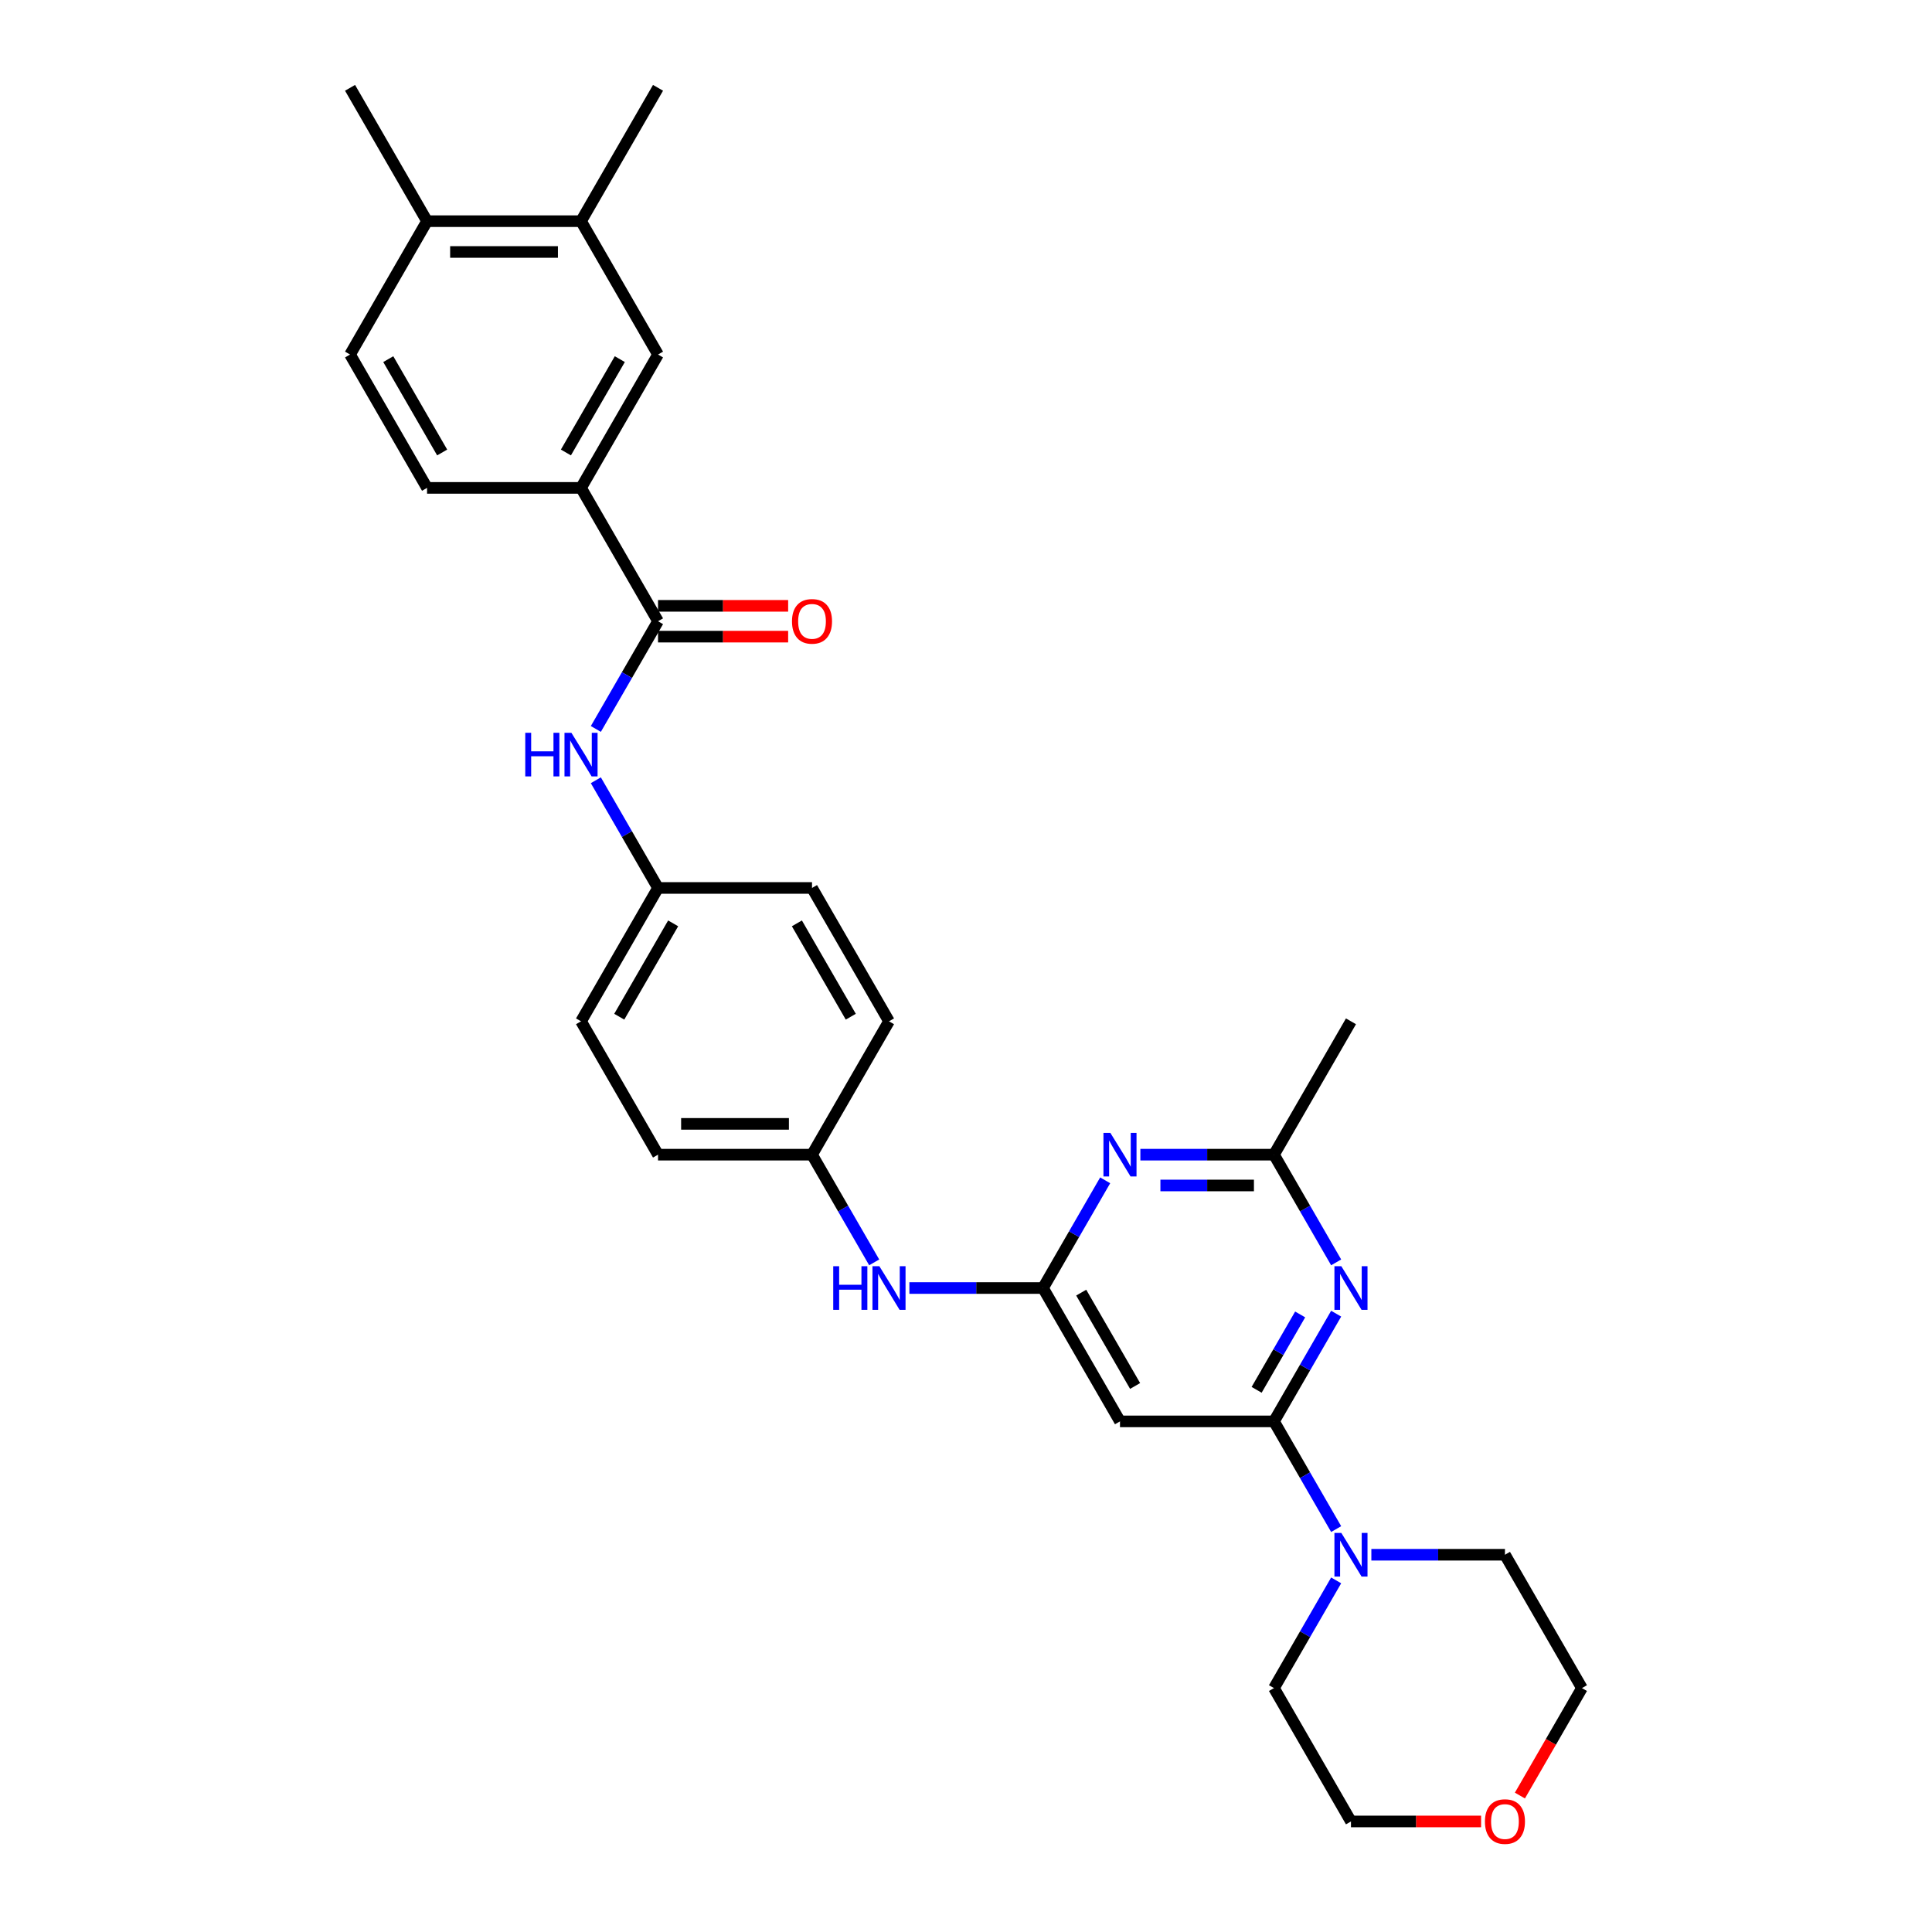 <?xml version='1.0' encoding='iso-8859-1'?>
<svg version='1.1' baseProfile='full'
              xmlns='http://www.w3.org/2000/svg'
                      xmlns:rdkit='http://www.rdkit.org/xml'
                      xmlns:xlink='http://www.w3.org/1999/xlink'
                  xml:space='preserve'
width='1000px' height='1000px' viewBox='0 0 1000 1000'>
<!-- END OF HEADER -->
<rect style='opacity:1.0;fill:#FFFFFF;stroke:none' width='1000' height='1000' x='0' y='0'> </rect>
<path class='bond-0' d='M 659.407,735.706 L 675.499,707.833' style='fill:none;fill-rule:evenodd;stroke:#000000;stroke-width:6px;stroke-linecap:butt;stroke-linejoin:miter;stroke-opacity:1' />
<path class='bond-0' d='M 675.499,707.833 L 691.592,679.959' style='fill:none;fill-rule:evenodd;stroke:#0000FF;stroke-width:6px;stroke-linecap:butt;stroke-linejoin:miter;stroke-opacity:1' />
<path class='bond-0' d='M 650.429,719.374 L 661.694,699.862' style='fill:none;fill-rule:evenodd;stroke:#000000;stroke-width:6px;stroke-linecap:butt;stroke-linejoin:miter;stroke-opacity:1' />
<path class='bond-0' d='M 661.694,699.862 L 672.959,680.351' style='fill:none;fill-rule:evenodd;stroke:#0000FF;stroke-width:6px;stroke-linecap:butt;stroke-linejoin:miter;stroke-opacity:1' />
<path class='bond-3' d='M 659.407,735.706 L 579.703,735.706' style='fill:none;fill-rule:evenodd;stroke:#000000;stroke-width:6px;stroke-linecap:butt;stroke-linejoin:miter;stroke-opacity:1' />
<path class='bond-5' d='M 659.407,735.706 L 675.499,763.579' style='fill:none;fill-rule:evenodd;stroke:#000000;stroke-width:6px;stroke-linecap:butt;stroke-linejoin:miter;stroke-opacity:1' />
<path class='bond-5' d='M 675.499,763.579 L 691.592,791.452' style='fill:none;fill-rule:evenodd;stroke:#0000FF;stroke-width:6px;stroke-linecap:butt;stroke-linejoin:miter;stroke-opacity:1' />
<path class='bond-6' d='M 691.592,653.402 L 675.499,625.529' style='fill:none;fill-rule:evenodd;stroke:#0000FF;stroke-width:6px;stroke-linecap:butt;stroke-linejoin:miter;stroke-opacity:1' />
<path class='bond-6' d='M 675.499,625.529 L 659.407,597.656' style='fill:none;fill-rule:evenodd;stroke:#000000;stroke-width:6px;stroke-linecap:butt;stroke-linejoin:miter;stroke-opacity:1' />
<path class='bond-1' d='M 539.852,666.681 L 579.703,735.706' style='fill:none;fill-rule:evenodd;stroke:#000000;stroke-width:6px;stroke-linecap:butt;stroke-linejoin:miter;stroke-opacity:1' />
<path class='bond-1' d='M 559.634,669.064 L 587.531,717.382' style='fill:none;fill-rule:evenodd;stroke:#000000;stroke-width:6px;stroke-linecap:butt;stroke-linejoin:miter;stroke-opacity:1' />
<path class='bond-2' d='M 539.852,666.681 L 555.944,638.807' style='fill:none;fill-rule:evenodd;stroke:#000000;stroke-width:6px;stroke-linecap:butt;stroke-linejoin:miter;stroke-opacity:1' />
<path class='bond-2' d='M 555.944,638.807 L 572.037,610.934' style='fill:none;fill-rule:evenodd;stroke:#0000FF;stroke-width:6px;stroke-linecap:butt;stroke-linejoin:miter;stroke-opacity:1' />
<path class='bond-10' d='M 539.852,666.681 L 505.276,666.681' style='fill:none;fill-rule:evenodd;stroke:#000000;stroke-width:6px;stroke-linecap:butt;stroke-linejoin:miter;stroke-opacity:1' />
<path class='bond-10' d='M 505.276,666.681 L 470.701,666.681' style='fill:none;fill-rule:evenodd;stroke:#0000FF;stroke-width:6px;stroke-linecap:butt;stroke-linejoin:miter;stroke-opacity:1' />
<path class='bond-30' d='M 590.256,597.656 L 624.831,597.656' style='fill:none;fill-rule:evenodd;stroke:#0000FF;stroke-width:6px;stroke-linecap:butt;stroke-linejoin:miter;stroke-opacity:1' />
<path class='bond-30' d='M 624.831,597.656 L 659.407,597.656' style='fill:none;fill-rule:evenodd;stroke:#000000;stroke-width:6px;stroke-linecap:butt;stroke-linejoin:miter;stroke-opacity:1' />
<path class='bond-30' d='M 600.629,613.596 L 624.831,613.596' style='fill:none;fill-rule:evenodd;stroke:#0000FF;stroke-width:6px;stroke-linecap:butt;stroke-linejoin:miter;stroke-opacity:1' />
<path class='bond-30' d='M 624.831,613.596 L 649.034,613.596' style='fill:none;fill-rule:evenodd;stroke:#000000;stroke-width:6px;stroke-linecap:butt;stroke-linejoin:miter;stroke-opacity:1' />
<path class='bond-4' d='M 340.593,321.555 L 324.501,349.428' style='fill:none;fill-rule:evenodd;stroke:#000000;stroke-width:6px;stroke-linecap:butt;stroke-linejoin:miter;stroke-opacity:1' />
<path class='bond-4' d='M 324.501,349.428 L 308.408,377.302' style='fill:none;fill-rule:evenodd;stroke:#0000FF;stroke-width:6px;stroke-linecap:butt;stroke-linejoin:miter;stroke-opacity:1' />
<path class='bond-7' d='M 340.593,321.555 L 300.742,252.53' style='fill:none;fill-rule:evenodd;stroke:#000000;stroke-width:6px;stroke-linecap:butt;stroke-linejoin:miter;stroke-opacity:1' />
<path class='bond-12' d='M 340.593,329.525 L 374.268,329.525' style='fill:none;fill-rule:evenodd;stroke:#000000;stroke-width:6px;stroke-linecap:butt;stroke-linejoin:miter;stroke-opacity:1' />
<path class='bond-12' d='M 374.268,329.525 L 407.943,329.525' style='fill:none;fill-rule:evenodd;stroke:#FF0000;stroke-width:6px;stroke-linecap:butt;stroke-linejoin:miter;stroke-opacity:1' />
<path class='bond-12' d='M 340.593,313.585 L 374.268,313.585' style='fill:none;fill-rule:evenodd;stroke:#000000;stroke-width:6px;stroke-linecap:butt;stroke-linejoin:miter;stroke-opacity:1' />
<path class='bond-12' d='M 374.268,313.585 L 407.943,313.585' style='fill:none;fill-rule:evenodd;stroke:#FF0000;stroke-width:6px;stroke-linecap:butt;stroke-linejoin:miter;stroke-opacity:1' />
<path class='bond-23' d='M 709.811,804.731 L 744.386,804.731' style='fill:none;fill-rule:evenodd;stroke:#0000FF;stroke-width:6px;stroke-linecap:butt;stroke-linejoin:miter;stroke-opacity:1' />
<path class='bond-23' d='M 744.386,804.731 L 778.962,804.731' style='fill:none;fill-rule:evenodd;stroke:#000000;stroke-width:6px;stroke-linecap:butt;stroke-linejoin:miter;stroke-opacity:1' />
<path class='bond-24' d='M 691.592,818.01 L 675.499,845.883' style='fill:none;fill-rule:evenodd;stroke:#0000FF;stroke-width:6px;stroke-linecap:butt;stroke-linejoin:miter;stroke-opacity:1' />
<path class='bond-24' d='M 675.499,845.883 L 659.407,873.756' style='fill:none;fill-rule:evenodd;stroke:#000000;stroke-width:6px;stroke-linecap:butt;stroke-linejoin:miter;stroke-opacity:1' />
<path class='bond-25' d='M 659.407,597.656 L 699.258,528.63' style='fill:none;fill-rule:evenodd;stroke:#000000;stroke-width:6px;stroke-linecap:butt;stroke-linejoin:miter;stroke-opacity:1' />
<path class='bond-9' d='M 300.742,252.53 L 340.593,183.505' style='fill:none;fill-rule:evenodd;stroke:#000000;stroke-width:6px;stroke-linecap:butt;stroke-linejoin:miter;stroke-opacity:1' />
<path class='bond-9' d='M 292.914,234.206 L 320.811,185.888' style='fill:none;fill-rule:evenodd;stroke:#000000;stroke-width:6px;stroke-linecap:butt;stroke-linejoin:miter;stroke-opacity:1' />
<path class='bond-14' d='M 300.742,252.53 L 221.038,252.53' style='fill:none;fill-rule:evenodd;stroke:#000000;stroke-width:6px;stroke-linecap:butt;stroke-linejoin:miter;stroke-opacity:1' />
<path class='bond-8' d='M 308.408,403.859 L 324.501,431.732' style='fill:none;fill-rule:evenodd;stroke:#0000FF;stroke-width:6px;stroke-linecap:butt;stroke-linejoin:miter;stroke-opacity:1' />
<path class='bond-8' d='M 324.501,431.732 L 340.593,459.605' style='fill:none;fill-rule:evenodd;stroke:#000000;stroke-width:6px;stroke-linecap:butt;stroke-linejoin:miter;stroke-opacity:1' />
<path class='bond-11' d='M 340.593,183.505 L 300.742,114.48' style='fill:none;fill-rule:evenodd;stroke:#000000;stroke-width:6px;stroke-linecap:butt;stroke-linejoin:miter;stroke-opacity:1' />
<path class='bond-18' d='M 452.482,653.402 L 436.389,625.529' style='fill:none;fill-rule:evenodd;stroke:#0000FF;stroke-width:6px;stroke-linecap:butt;stroke-linejoin:miter;stroke-opacity:1' />
<path class='bond-18' d='M 436.389,625.529 L 420.297,597.656' style='fill:none;fill-rule:evenodd;stroke:#000000;stroke-width:6px;stroke-linecap:butt;stroke-linejoin:miter;stroke-opacity:1' />
<path class='bond-26' d='M 300.742,114.48 L 340.593,45.455' style='fill:none;fill-rule:evenodd;stroke:#000000;stroke-width:6px;stroke-linecap:butt;stroke-linejoin:miter;stroke-opacity:1' />
<path class='bond-33' d='M 300.742,114.48 L 221.038,114.48' style='fill:none;fill-rule:evenodd;stroke:#000000;stroke-width:6px;stroke-linecap:butt;stroke-linejoin:miter;stroke-opacity:1' />
<path class='bond-33' d='M 288.786,130.42 L 232.994,130.42' style='fill:none;fill-rule:evenodd;stroke:#000000;stroke-width:6px;stroke-linecap:butt;stroke-linejoin:miter;stroke-opacity:1' />
<path class='bond-13' d='M 221.038,114.48 L 181.187,183.505' style='fill:none;fill-rule:evenodd;stroke:#000000;stroke-width:6px;stroke-linecap:butt;stroke-linejoin:miter;stroke-opacity:1' />
<path class='bond-29' d='M 221.038,114.48 L 181.187,45.455' style='fill:none;fill-rule:evenodd;stroke:#000000;stroke-width:6px;stroke-linecap:butt;stroke-linejoin:miter;stroke-opacity:1' />
<path class='bond-15' d='M 221.038,252.53 L 181.187,183.505' style='fill:none;fill-rule:evenodd;stroke:#000000;stroke-width:6px;stroke-linecap:butt;stroke-linejoin:miter;stroke-opacity:1' />
<path class='bond-15' d='M 228.866,234.206 L 200.969,185.888' style='fill:none;fill-rule:evenodd;stroke:#000000;stroke-width:6px;stroke-linecap:butt;stroke-linejoin:miter;stroke-opacity:1' />
<path class='bond-16' d='M 766.608,942.781 L 732.933,942.781' style='fill:none;fill-rule:evenodd;stroke:#FF0000;stroke-width:6px;stroke-linecap:butt;stroke-linejoin:miter;stroke-opacity:1' />
<path class='bond-16' d='M 732.933,942.781 L 699.258,942.781' style='fill:none;fill-rule:evenodd;stroke:#000000;stroke-width:6px;stroke-linecap:butt;stroke-linejoin:miter;stroke-opacity:1' />
<path class='bond-31' d='M 786.702,929.375 L 802.758,901.566' style='fill:none;fill-rule:evenodd;stroke:#FF0000;stroke-width:6px;stroke-linecap:butt;stroke-linejoin:miter;stroke-opacity:1' />
<path class='bond-31' d='M 802.758,901.566 L 818.813,873.756' style='fill:none;fill-rule:evenodd;stroke:#000000;stroke-width:6px;stroke-linecap:butt;stroke-linejoin:miter;stroke-opacity:1' />
<path class='bond-17' d='M 340.593,459.605 L 300.742,528.63' style='fill:none;fill-rule:evenodd;stroke:#000000;stroke-width:6px;stroke-linecap:butt;stroke-linejoin:miter;stroke-opacity:1' />
<path class='bond-17' d='M 348.421,477.929 L 320.524,526.247' style='fill:none;fill-rule:evenodd;stroke:#000000;stroke-width:6px;stroke-linecap:butt;stroke-linejoin:miter;stroke-opacity:1' />
<path class='bond-32' d='M 340.593,459.605 L 420.297,459.605' style='fill:none;fill-rule:evenodd;stroke:#000000;stroke-width:6px;stroke-linecap:butt;stroke-linejoin:miter;stroke-opacity:1' />
<path class='bond-21' d='M 420.297,597.656 L 460.148,528.63' style='fill:none;fill-rule:evenodd;stroke:#000000;stroke-width:6px;stroke-linecap:butt;stroke-linejoin:miter;stroke-opacity:1' />
<path class='bond-22' d='M 420.297,597.656 L 340.593,597.656' style='fill:none;fill-rule:evenodd;stroke:#000000;stroke-width:6px;stroke-linecap:butt;stroke-linejoin:miter;stroke-opacity:1' />
<path class='bond-22' d='M 408.341,581.715 L 352.549,581.715' style='fill:none;fill-rule:evenodd;stroke:#000000;stroke-width:6px;stroke-linecap:butt;stroke-linejoin:miter;stroke-opacity:1' />
<path class='bond-19' d='M 420.297,459.605 L 460.148,528.63' style='fill:none;fill-rule:evenodd;stroke:#000000;stroke-width:6px;stroke-linecap:butt;stroke-linejoin:miter;stroke-opacity:1' />
<path class='bond-19' d='M 412.469,477.929 L 440.366,526.247' style='fill:none;fill-rule:evenodd;stroke:#000000;stroke-width:6px;stroke-linecap:butt;stroke-linejoin:miter;stroke-opacity:1' />
<path class='bond-20' d='M 300.742,528.63 L 340.593,597.656' style='fill:none;fill-rule:evenodd;stroke:#000000;stroke-width:6px;stroke-linecap:butt;stroke-linejoin:miter;stroke-opacity:1' />
<path class='bond-27' d='M 778.962,804.731 L 818.813,873.756' style='fill:none;fill-rule:evenodd;stroke:#000000;stroke-width:6px;stroke-linecap:butt;stroke-linejoin:miter;stroke-opacity:1' />
<path class='bond-28' d='M 659.407,873.756 L 699.258,942.781' style='fill:none;fill-rule:evenodd;stroke:#000000;stroke-width:6px;stroke-linecap:butt;stroke-linejoin:miter;stroke-opacity:1' />
<path  class='atom-1' d='M 694.269 655.395
L 701.665 667.35
Q 702.399 668.53, 703.578 670.666
Q 704.758 672.802, 704.822 672.929
L 704.822 655.395
L 707.819 655.395
L 707.819 677.967
L 704.726 677.967
L 696.788 664.895
Q 695.863 663.365, 694.875 661.612
Q 693.918 659.858, 693.631 659.316
L 693.631 677.967
L 690.698 677.967
L 690.698 655.395
L 694.269 655.395
' fill='#0000FF'/>
<path  class='atom-3' d='M 574.714 586.37
L 582.11 598.325
Q 582.844 599.505, 584.023 601.641
Q 585.203 603.777, 585.267 603.904
L 585.267 586.37
L 588.263 586.37
L 588.263 608.942
L 585.171 608.942
L 577.233 595.87
Q 576.308 594.34, 575.32 592.586
Q 574.363 590.833, 574.076 590.291
L 574.076 608.942
L 571.143 608.942
L 571.143 586.37
L 574.714 586.37
' fill='#0000FF'/>
<path  class='atom-6' d='M 694.269 793.445
L 701.665 805.4
Q 702.399 806.58, 703.578 808.716
Q 704.758 810.852, 704.822 810.98
L 704.822 793.445
L 707.819 793.445
L 707.819 816.017
L 704.726 816.017
L 696.788 802.946
Q 695.863 801.415, 694.875 799.662
Q 693.918 797.908, 693.631 797.366
L 693.631 816.017
L 690.698 816.017
L 690.698 793.445
L 694.269 793.445
' fill='#0000FF'/>
<path  class='atom-9' d='M 271.873 379.294
L 274.934 379.294
L 274.934 388.89
L 286.475 388.89
L 286.475 379.294
L 289.535 379.294
L 289.535 401.866
L 286.475 401.866
L 286.475 391.441
L 274.934 391.441
L 274.934 401.866
L 271.873 401.866
L 271.873 379.294
' fill='#0000FF'/>
<path  class='atom-9' d='M 295.752 379.294
L 303.149 391.25
Q 303.882 392.429, 305.062 394.565
Q 306.241 396.701, 306.305 396.829
L 306.305 379.294
L 309.302 379.294
L 309.302 401.866
L 306.209 401.866
L 298.271 388.795
Q 297.346 387.265, 296.358 385.511
Q 295.401 383.758, 295.115 383.216
L 295.115 401.866
L 292.181 401.866
L 292.181 379.294
L 295.752 379.294
' fill='#0000FF'/>
<path  class='atom-11' d='M 431.28 655.395
L 434.34 655.395
L 434.34 664.991
L 445.881 664.991
L 445.881 655.395
L 448.942 655.395
L 448.942 677.967
L 445.881 677.967
L 445.881 667.542
L 434.34 667.542
L 434.34 677.967
L 431.28 677.967
L 431.28 655.395
' fill='#0000FF'/>
<path  class='atom-11' d='M 455.159 655.395
L 462.555 667.35
Q 463.289 668.53, 464.468 670.666
Q 465.648 672.802, 465.712 672.929
L 465.712 655.395
L 468.708 655.395
L 468.708 677.967
L 465.616 677.967
L 457.678 664.895
Q 456.753 663.365, 455.765 661.612
Q 454.808 659.858, 454.521 659.316
L 454.521 677.967
L 451.588 677.967
L 451.588 655.395
L 455.159 655.395
' fill='#0000FF'/>
<path  class='atom-13' d='M 409.935 321.619
Q 409.935 316.199, 412.613 313.17
Q 415.291 310.142, 420.297 310.142
Q 425.302 310.142, 427.98 313.17
Q 430.658 316.199, 430.658 321.619
Q 430.658 327.102, 427.948 330.227
Q 425.238 333.319, 420.297 333.319
Q 415.323 333.319, 412.613 330.227
Q 409.935 327.134, 409.935 321.619
M 420.297 330.769
Q 423.74 330.769, 425.589 328.473
Q 427.47 326.146, 427.47 321.619
Q 427.47 317.187, 425.589 314.956
Q 423.74 312.692, 420.297 312.692
Q 416.853 312.692, 414.972 314.924
Q 413.123 317.155, 413.123 321.619
Q 413.123 326.178, 414.972 328.473
Q 416.853 330.769, 420.297 330.769
' fill='#FF0000'/>
<path  class='atom-17' d='M 768.6 942.845
Q 768.6 937.425, 771.278 934.396
Q 773.956 931.368, 778.962 931.368
Q 783.967 931.368, 786.645 934.396
Q 789.323 937.425, 789.323 942.845
Q 789.323 948.329, 786.613 951.453
Q 783.903 954.545, 778.962 954.545
Q 773.988 954.545, 771.278 951.453
Q 768.6 948.36, 768.6 942.845
M 778.962 951.995
Q 782.405 951.995, 784.254 949.699
Q 786.135 947.372, 786.135 942.845
Q 786.135 938.413, 784.254 936.182
Q 782.405 933.918, 778.962 933.918
Q 775.519 933.918, 773.638 936.15
Q 771.788 938.382, 771.788 942.845
Q 771.788 947.404, 773.638 949.699
Q 775.519 951.995, 778.962 951.995
' fill='#FF0000'/>
</svg>
